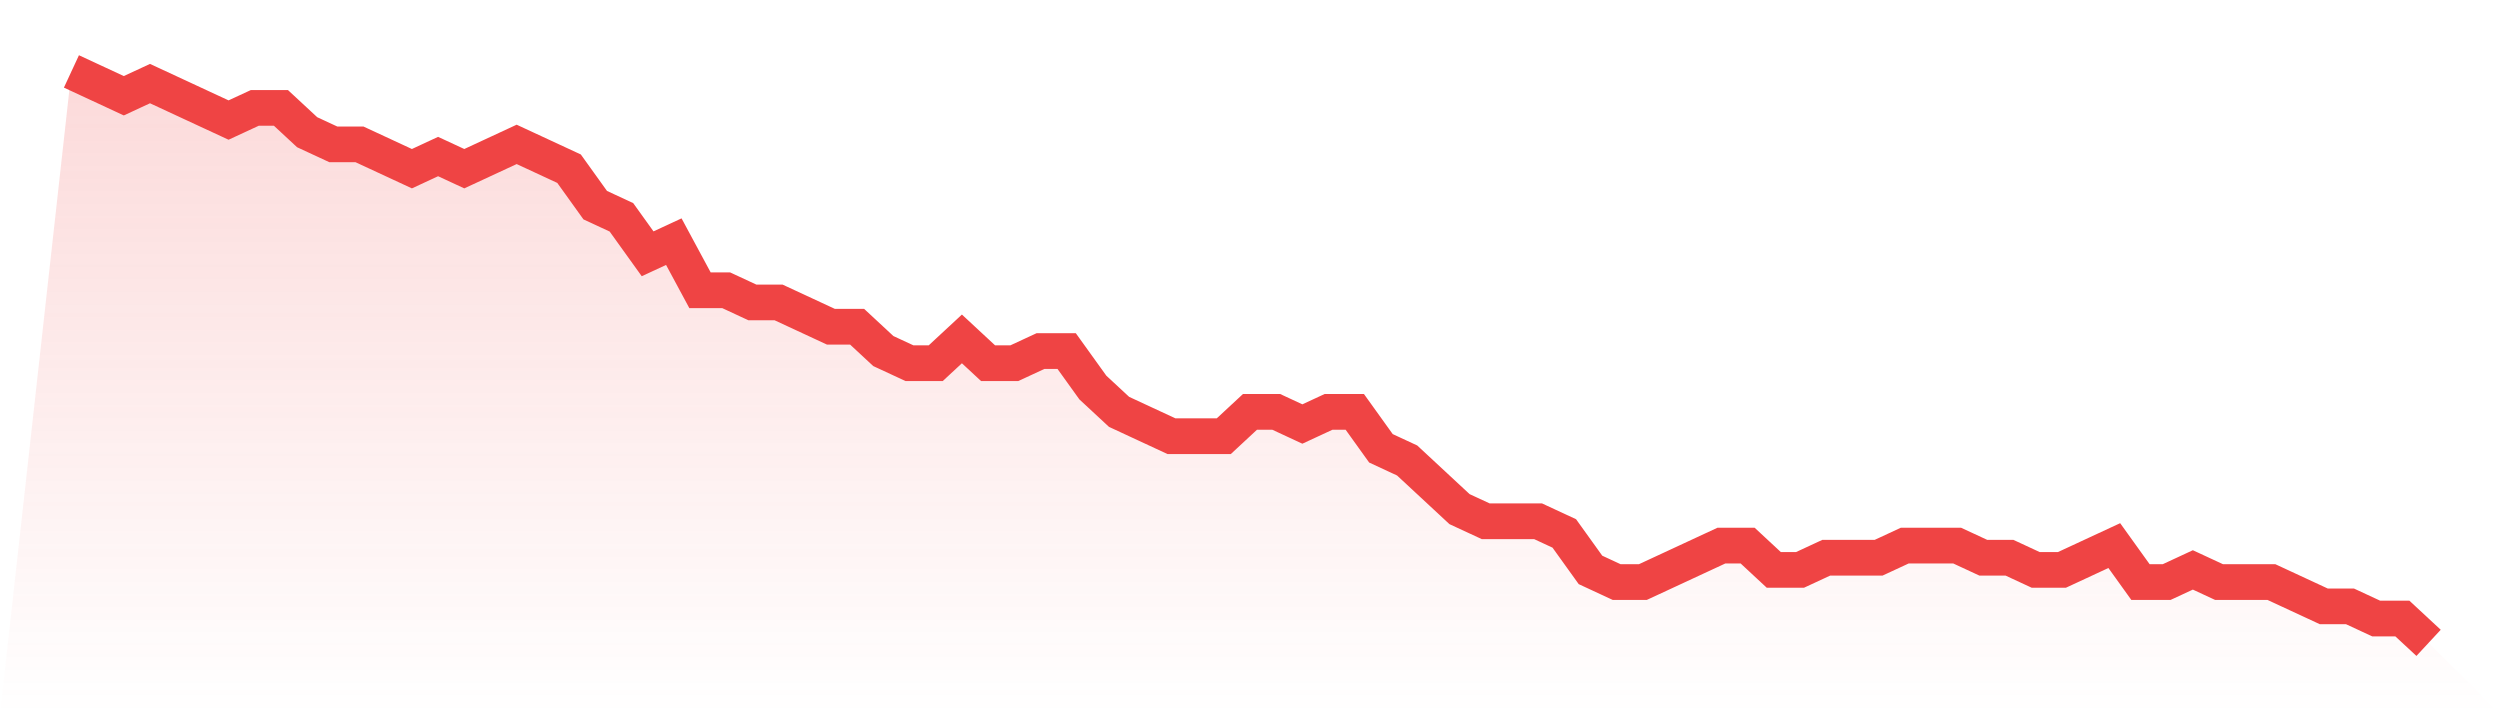 <svg viewBox="0 0 140 40" xmlns="http://www.w3.org/2000/svg">
<defs>
<linearGradient id="gradient" x1="0" x2="0" y1="0" y2="1">
<stop offset="0%" stop-color="#ef4444" stop-opacity="0.2"/>
<stop offset="100%" stop-color="#ef4444" stop-opacity="0"/>
</linearGradient>
</defs>
<path d="M4,4 L4,4 L5.467,4.681 L6.933,5.362 L8.4,4.681 L9.867,5.362 L11.333,6.043 L12.8,6.723 L14.267,6.043 L15.733,6.043 L17.2,7.404 L18.667,8.085 L20.133,8.085 L21.6,8.766 L23.067,9.447 L24.533,8.766 L26,9.447 L27.467,8.766 L28.933,8.085 L30.4,8.766 L31.867,9.447 L33.333,11.489 L34.8,12.17 L36.267,14.213 L37.733,13.532 L39.2,16.255 L40.667,16.255 L42.133,16.936 L43.6,16.936 L45.067,17.617 L46.533,18.298 L48,18.298 L49.467,19.66 L50.933,20.34 L52.4,20.34 L53.867,18.979 L55.333,20.34 L56.8,20.34 L58.267,19.66 L59.733,19.66 L61.2,21.702 L62.667,23.064 L64.133,23.745 L65.6,24.426 L67.067,24.426 L68.533,24.426 L70,23.064 L71.467,23.064 L72.933,23.745 L74.4,23.064 L75.867,23.064 L77.333,25.106 L78.8,25.787 L80.267,27.149 L81.733,28.511 L83.2,29.191 L84.667,29.191 L86.133,29.191 L87.6,29.872 L89.067,31.915 L90.533,32.596 L92,32.596 L93.467,31.915 L94.933,31.234 L96.4,30.553 L97.867,30.553 L99.333,31.915 L100.8,31.915 L102.267,31.234 L103.733,31.234 L105.2,31.234 L106.667,30.553 L108.133,30.553 L109.6,30.553 L111.067,31.234 L112.533,31.234 L114,31.915 L115.467,31.915 L116.933,31.234 L118.4,30.553 L119.867,32.596 L121.333,32.596 L122.8,31.915 L124.267,32.596 L125.733,32.596 L127.2,32.596 L128.667,33.277 L130.133,33.957 L131.6,33.957 L133.067,34.638 L134.533,34.638 L136,36 L140,40 L0,40 z" fill="url(#gradient)"/>
<path d="M4,4 L4,4 L5.467,4.681 L6.933,5.362 L8.4,4.681 L9.867,5.362 L11.333,6.043 L12.8,6.723 L14.267,6.043 L15.733,6.043 L17.2,7.404 L18.667,8.085 L20.133,8.085 L21.6,8.766 L23.067,9.447 L24.533,8.766 L26,9.447 L27.467,8.766 L28.933,8.085 L30.4,8.766 L31.867,9.447 L33.333,11.489 L34.8,12.17 L36.267,14.213 L37.733,13.532 L39.2,16.255 L40.667,16.255 L42.133,16.936 L43.6,16.936 L45.067,17.617 L46.533,18.298 L48,18.298 L49.467,19.66 L50.933,20.34 L52.4,20.34 L53.867,18.979 L55.333,20.34 L56.8,20.34 L58.267,19.66 L59.733,19.66 L61.2,21.702 L62.667,23.064 L64.133,23.745 L65.6,24.426 L67.067,24.426 L68.533,24.426 L70,23.064 L71.467,23.064 L72.933,23.745 L74.4,23.064 L75.867,23.064 L77.333,25.106 L78.8,25.787 L80.267,27.149 L81.733,28.511 L83.2,29.191 L84.667,29.191 L86.133,29.191 L87.6,29.872 L89.067,31.915 L90.533,32.596 L92,32.596 L93.467,31.915 L94.933,31.234 L96.4,30.553 L97.867,30.553 L99.333,31.915 L100.8,31.915 L102.267,31.234 L103.733,31.234 L105.2,31.234 L106.667,30.553 L108.133,30.553 L109.6,30.553 L111.067,31.234 L112.533,31.234 L114,31.915 L115.467,31.915 L116.933,31.234 L118.4,30.553 L119.867,32.596 L121.333,32.596 L122.8,31.915 L124.267,32.596 L125.733,32.596 L127.2,32.596 L128.667,33.277 L130.133,33.957 L131.6,33.957 L133.067,34.638 L134.533,34.638 L136,36" fill="none" stroke="#ef4444" stroke-width="2"/>
</svg>